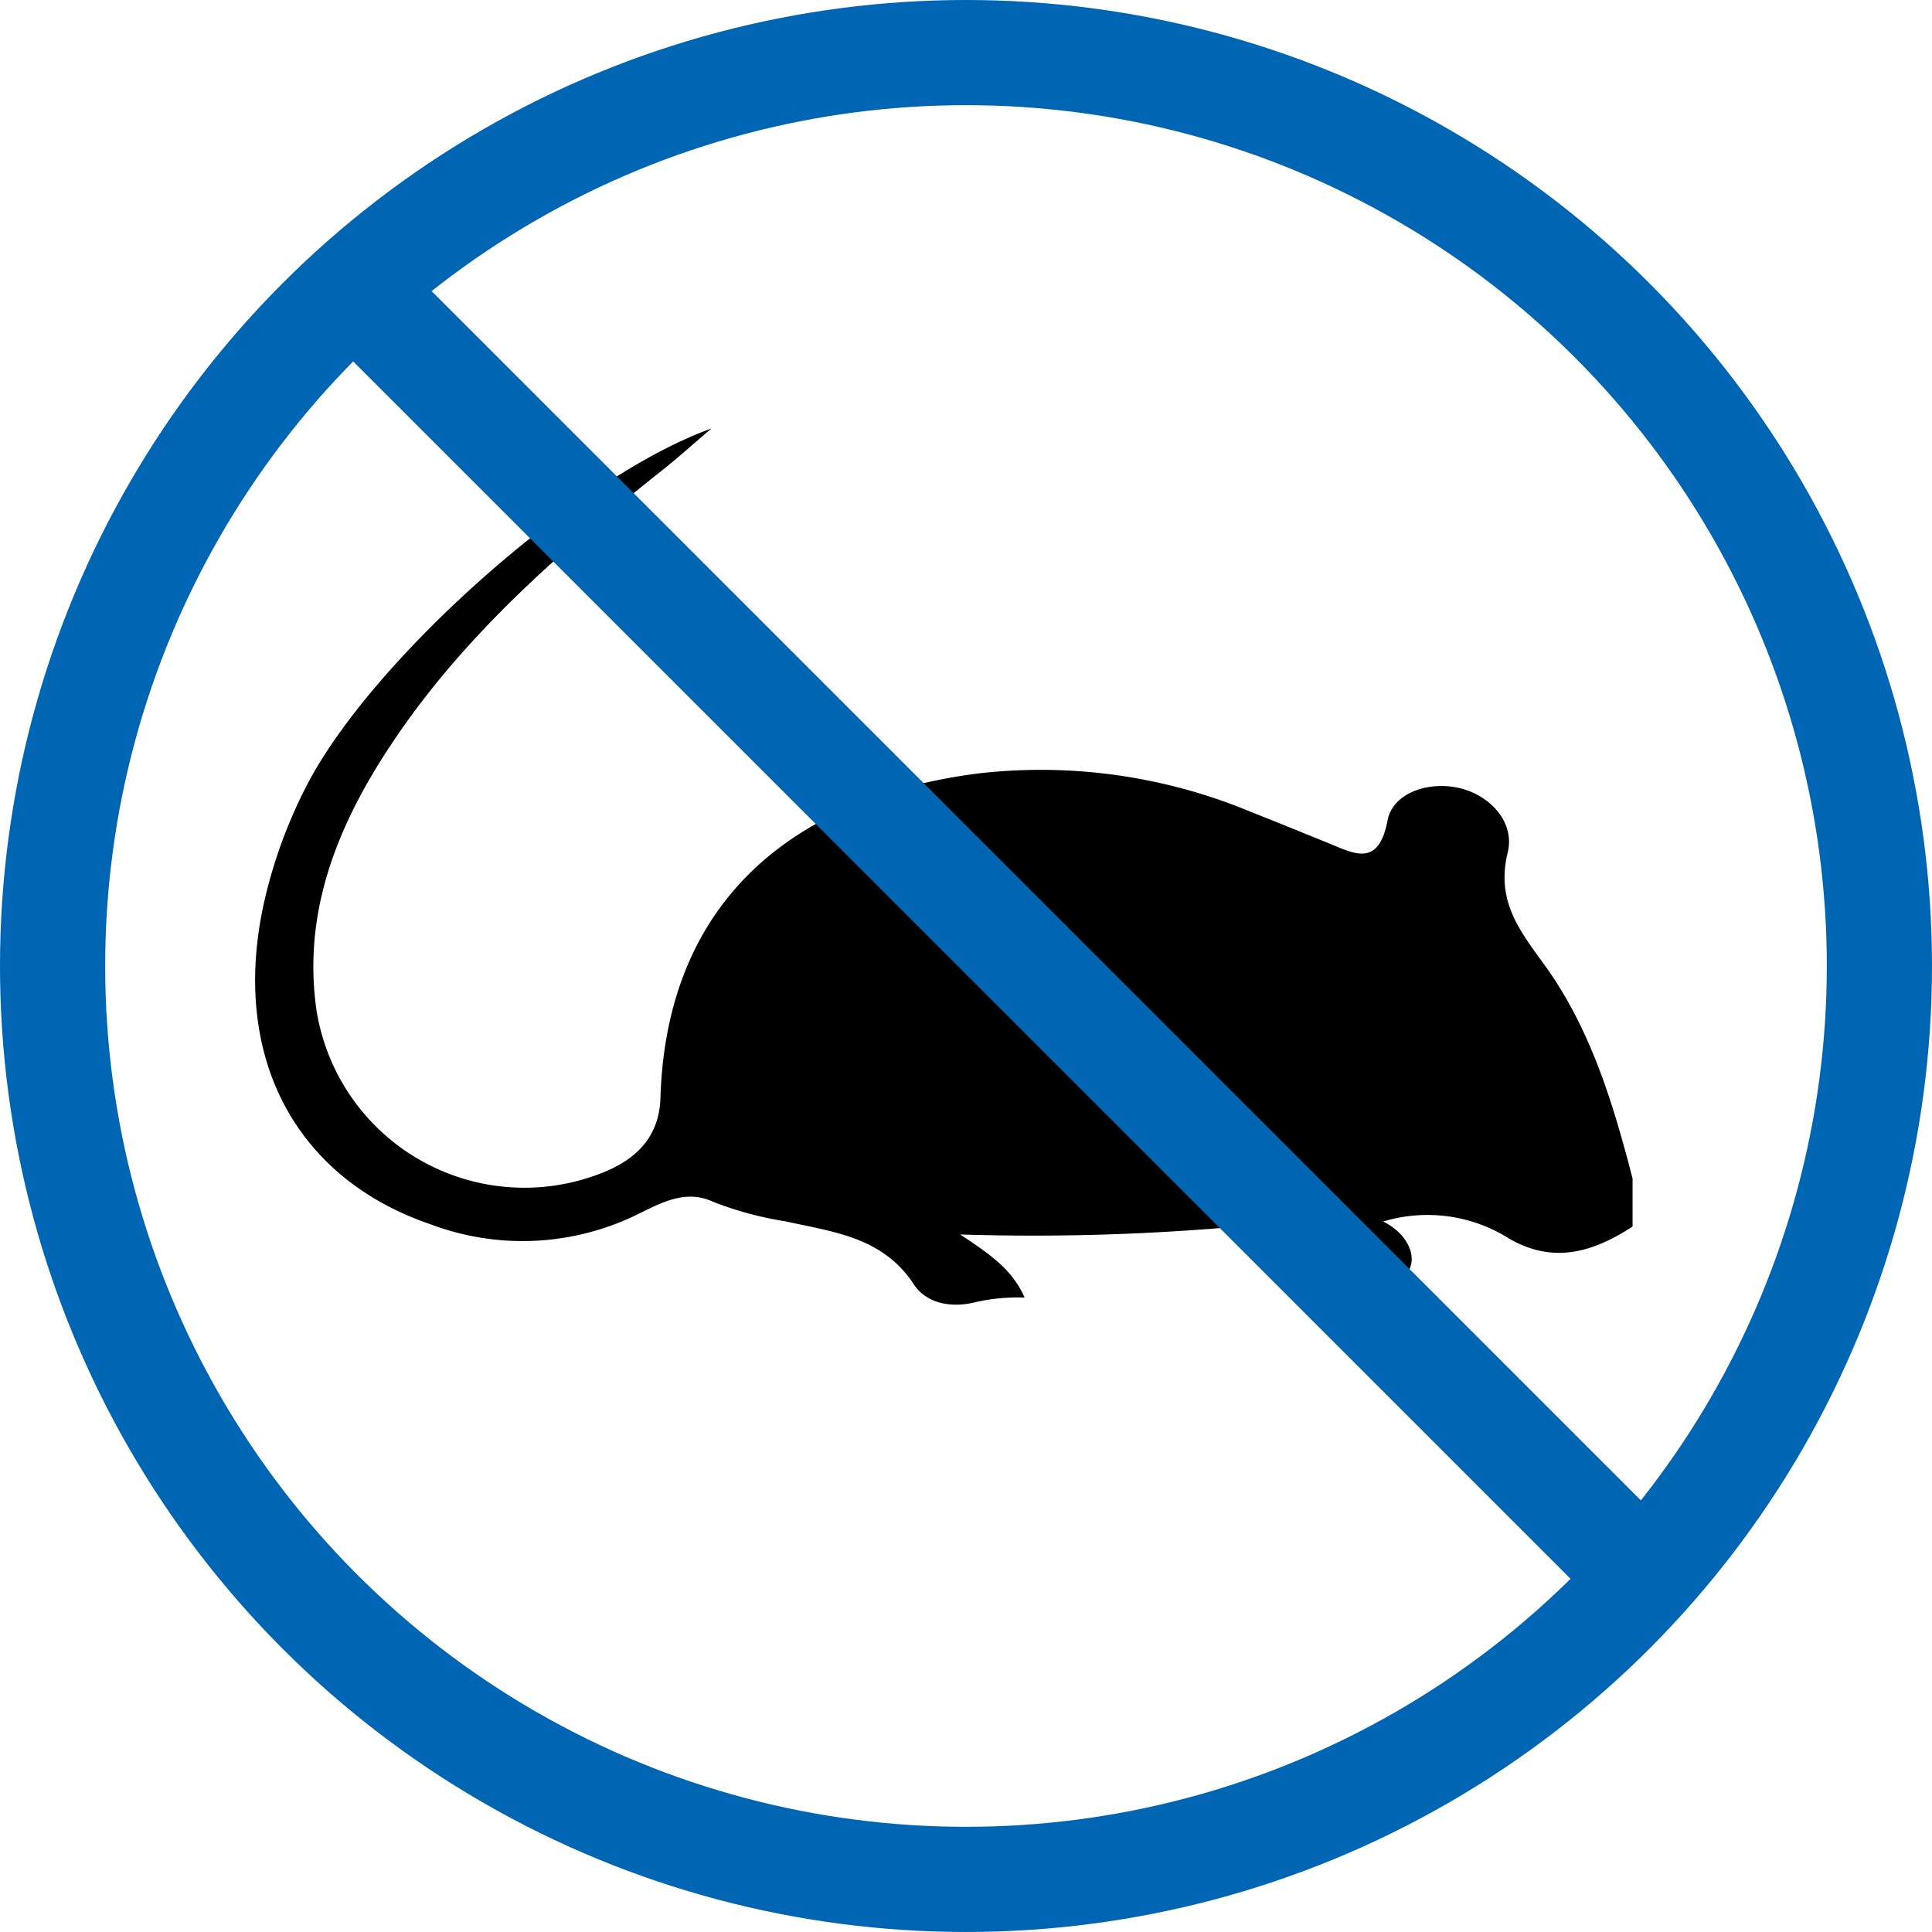 <svg xmlns="http://www.w3.org/2000/svg" width="146.959" height="146.959" viewBox="0 0 146.959 146.959">
  <g id="Group_57" data-name="Group 57" transform="translate(-436.013 -2468.131)">
    <g id="jgppND.tif" transform="translate(240.608 2137.514)">
      <g id="Group_56" data-name="Group 56" transform="translate(214.811 363.209)">
        <path id="Path_58" data-name="Path 58" d="M319.587,423.914c-2.971,1.94-6.013,2.881-9.394.913a11.638,11.638,0,0,0-9.579-1.293c1.788.873,2.666,2.631,1.891,3.823-1.112,1.709-2.475-.412-3.794-.7-.321.694.95,1.111.121,1.945-2.43-2.607-6.59-1.806-9.016-4.579-.121-.138-.506-.086-.761-.062a176.048,176.048,0,0,1-20.614.556c2.214,1.48,3.949,2.622,4.9,4.8a14.635,14.635,0,0,0-3.672.335c-1.755.463-3.748.2-4.761-1.35-2.354-3.6-6.156-3.98-9.758-4.784a26.253,26.253,0,0,1-5.517-1.49c-2.17-1.007-4.1.183-5.954,1.066a19.833,19.833,0,0,1-15.516.653c-10.595-3.616-15.381-13.224-12.55-25.015a37.3,37.3,0,0,1,3.084-8.29c4.842-9.484,20.476-23.515,30.822-27.23-1.268,1.079-2.505,2.194-3.808,3.229-7.738,6.144-15.149,12.615-20.646,20.945-4.025,6.1-6.669,12.665-5.576,20.14a16.014,16.014,0,0,0,22.092,12.151c2.408-1.049,3.974-2.742,4.061-5.542.5-16.25,11.711-23.178,24.392-24.71a41.536,41.536,0,0,1,20.488,2.936c1.943.767,3.879,1.556,5.815,2.342,2.03.826,3.92,1.963,4.612-1.674.4-2.1,3.087-3,5.423-2.478,2.285.511,4.3,2.542,3.716,4.924-.9,3.669.9,5.917,2.793,8.531,3.515,4.851,5.223,10.526,6.707,16.255Z" transform="translate(-214.811 -363.209)"/>
      </g>
    </g>
    <g id="Group_53" data-name="Group 53">
      <g id="Group_25" data-name="Group 25" transform="translate(440.013 2472.131)">
        <circle id="Ellipse_1" data-name="Ellipse 1" cx="69.479" cy="69.479" r="69.479" fill="none" stroke="#0065b2" stroke-miterlimit="10" stroke-width="8"/>
      </g>
      <line id="Line_2" data-name="Line 2" x2="98.259" y2="98.259" transform="translate(465.392 2492.481)" fill="none" stroke="#0065b2" stroke-miterlimit="10" stroke-width="8"/>
    </g>
  </g>
</svg>
